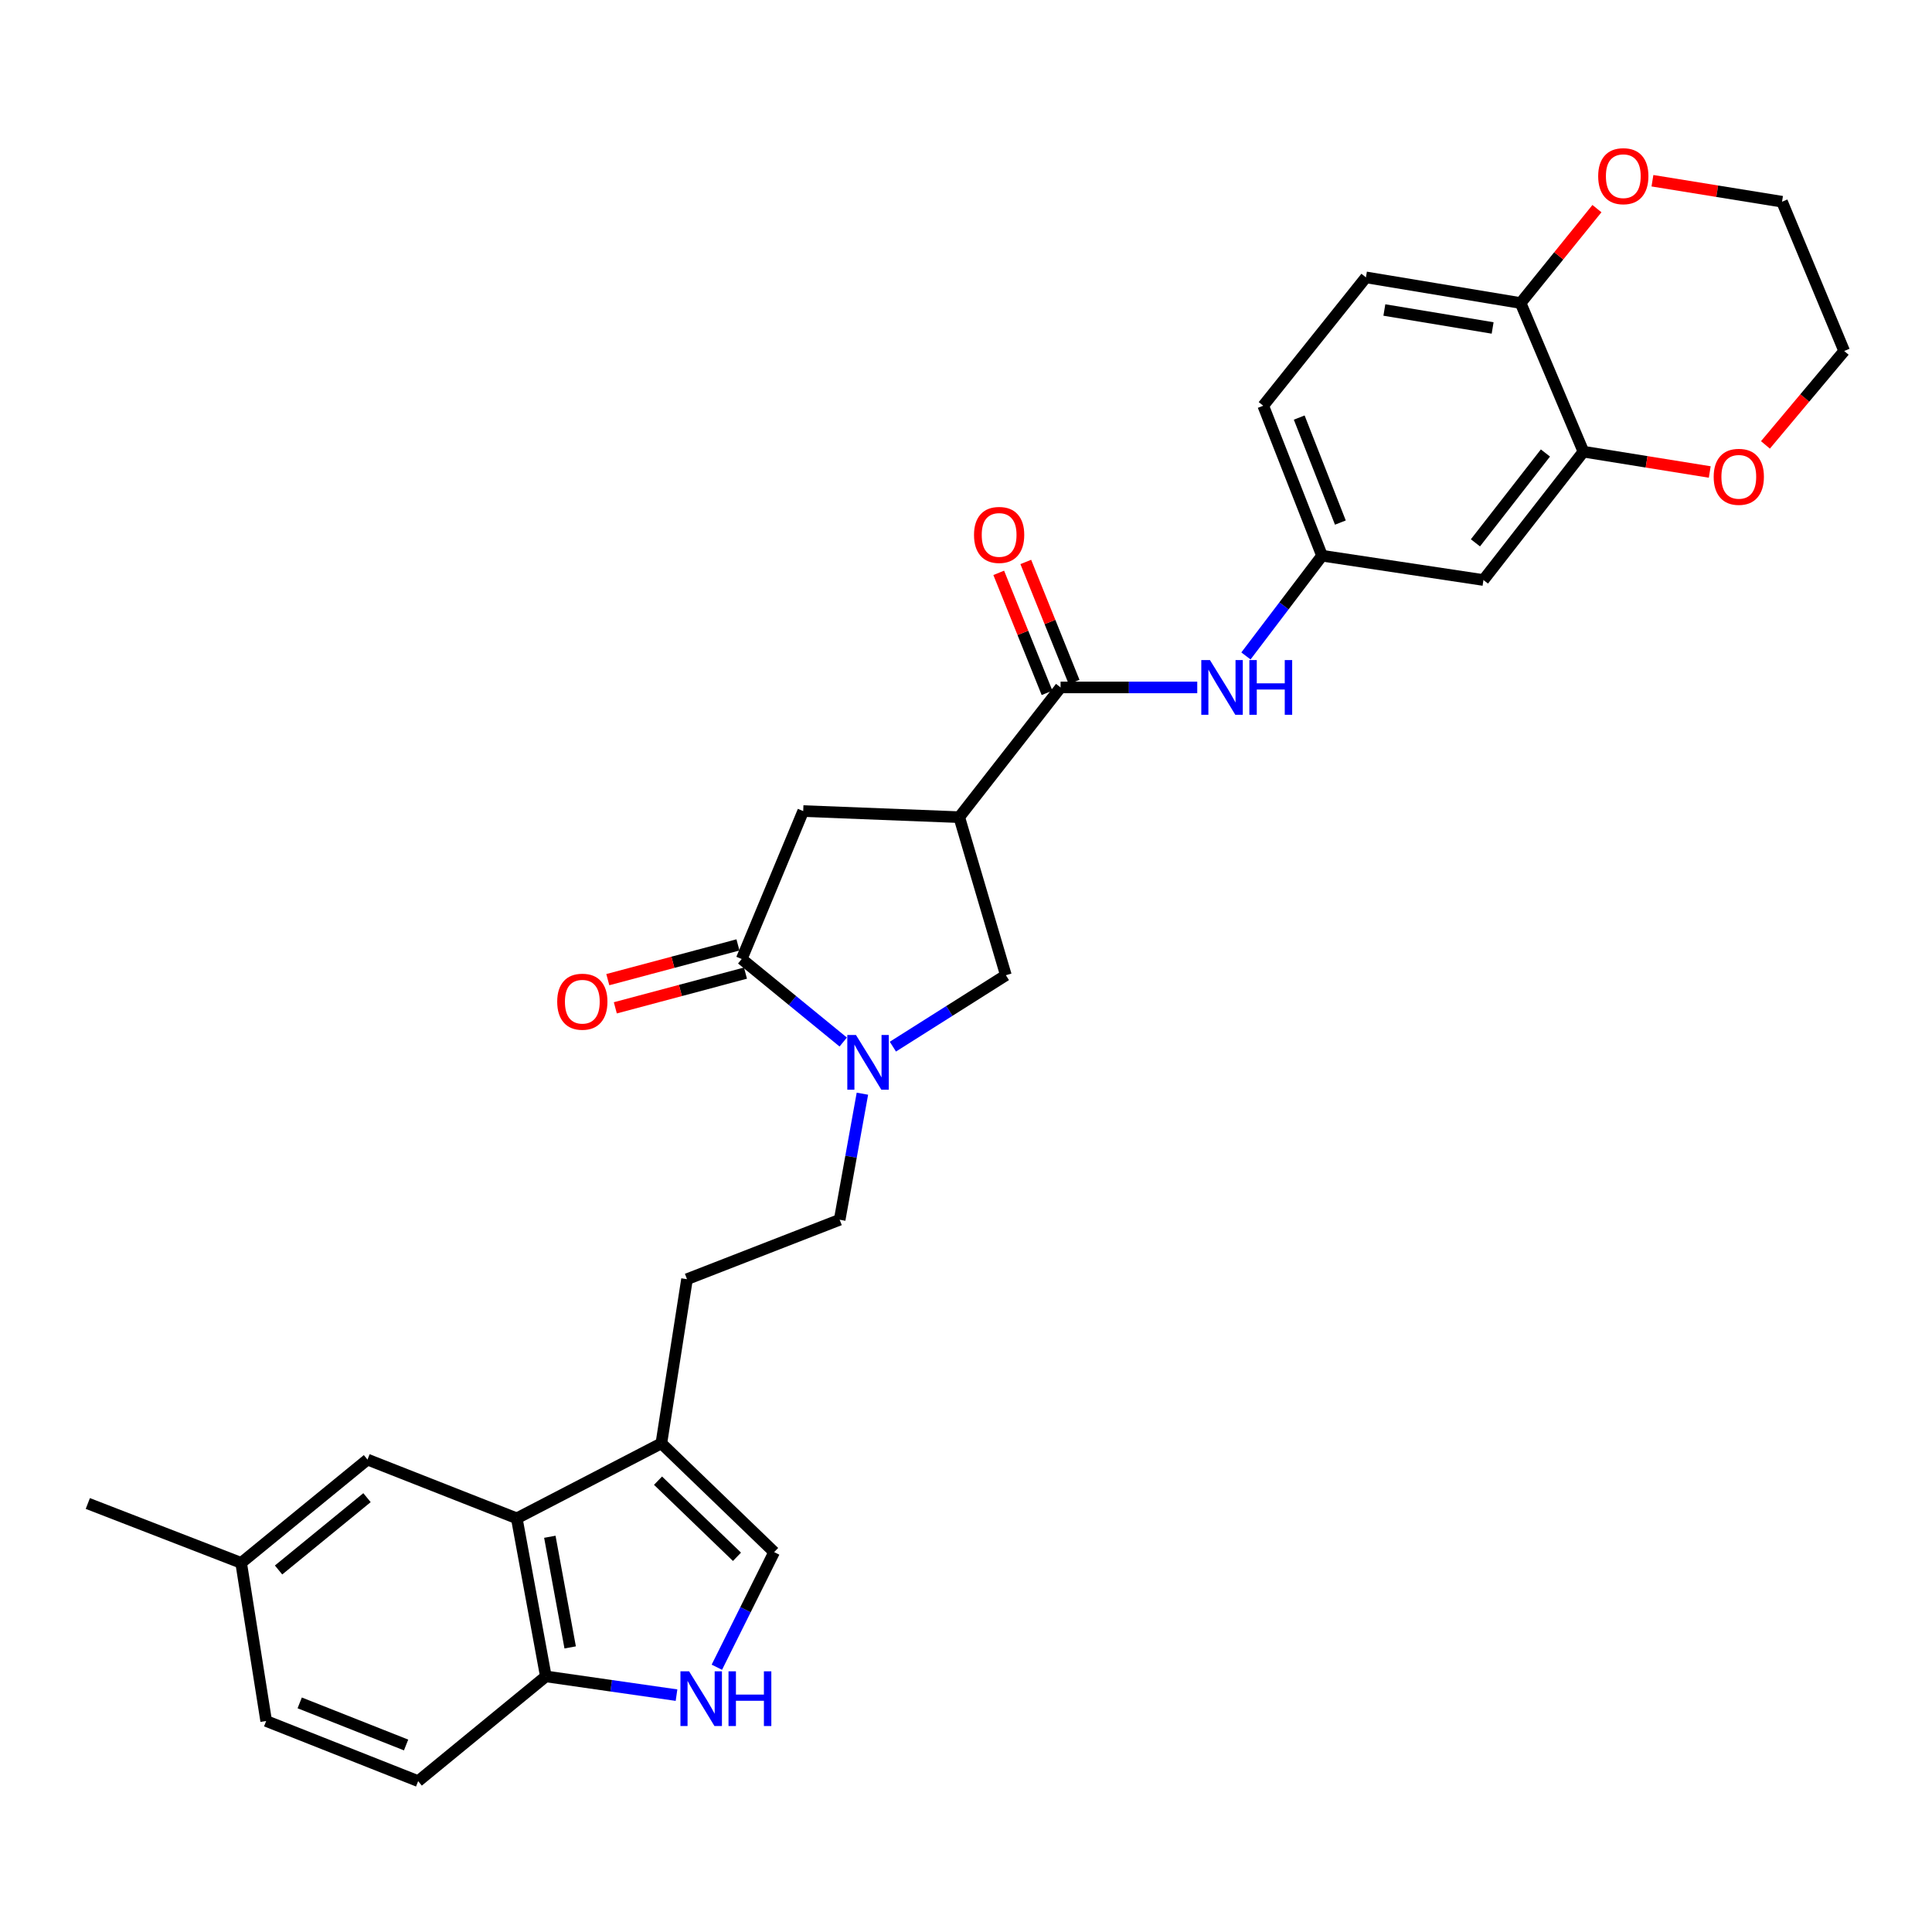 <?xml version='1.0' encoding='iso-8859-1'?>
<svg version='1.1' baseProfile='full'
              xmlns='http://www.w3.org/2000/svg'
                      xmlns:rdkit='http://www.rdkit.org/xml'
                      xmlns:xlink='http://www.w3.org/1999/xlink'
                  xml:space='preserve'
width='1000px' height='1000px' viewBox='0 0 1000 1000'>
<!-- END OF HEADER -->
<rect style='opacity:1.0;fill:#FFFFFF;stroke:none' width='1000' height='1000' x='0' y='0'> </rect>
<path class='bond-1' d='M 436.452,539.354 L 410.181,517.869' style='fill:none;fill-rule:evenodd;stroke:#0000FF;stroke-width:6px;stroke-linecap:butt;stroke-linejoin:miter;stroke-opacity:1' />
<path class='bond-1' d='M 410.181,517.869 L 383.91,496.383' style='fill:none;fill-rule:evenodd;stroke:#000000;stroke-width:6px;stroke-linecap:butt;stroke-linejoin:miter;stroke-opacity:1' />
<path class='bond-6' d='M 462.154,541.74 L 491.396,523.252' style='fill:none;fill-rule:evenodd;stroke:#0000FF;stroke-width:6px;stroke-linecap:butt;stroke-linejoin:miter;stroke-opacity:1' />
<path class='bond-6' d='M 491.396,523.252 L 520.638,504.764' style='fill:none;fill-rule:evenodd;stroke:#000000;stroke-width:6px;stroke-linecap:butt;stroke-linejoin:miter;stroke-opacity:1' />
<path class='bond-15' d='M 446.378,566.094 L 440.496,598.718' style='fill:none;fill-rule:evenodd;stroke:#0000FF;stroke-width:6px;stroke-linecap:butt;stroke-linejoin:miter;stroke-opacity:1' />
<path class='bond-15' d='M 440.496,598.718 L 434.614,631.341' style='fill:none;fill-rule:evenodd;stroke:#000000;stroke-width:6px;stroke-linecap:butt;stroke-linejoin:miter;stroke-opacity:1' />
<path class='bond-0' d='M 496.502,422.961 L 520.638,504.764' style='fill:none;fill-rule:evenodd;stroke:#000000;stroke-width:6px;stroke-linecap:butt;stroke-linejoin:miter;stroke-opacity:1' />
<path class='bond-2' d='M 496.502,422.961 L 548.951,355.813' style='fill:none;fill-rule:evenodd;stroke:#000000;stroke-width:6px;stroke-linecap:butt;stroke-linejoin:miter;stroke-opacity:1' />
<path class='bond-30' d='M 496.502,422.961 L 415.739,419.806' style='fill:none;fill-rule:evenodd;stroke:#000000;stroke-width:6px;stroke-linecap:butt;stroke-linejoin:miter;stroke-opacity:1' />
<path class='bond-8' d='M 383.91,496.383 L 415.739,419.806' style='fill:none;fill-rule:evenodd;stroke:#000000;stroke-width:6px;stroke-linecap:butt;stroke-linejoin:miter;stroke-opacity:1' />
<path class='bond-16' d='M 381.963,489.088 L 348.281,498.076' style='fill:none;fill-rule:evenodd;stroke:#000000;stroke-width:6px;stroke-linecap:butt;stroke-linejoin:miter;stroke-opacity:1' />
<path class='bond-16' d='M 348.281,498.076 L 314.598,507.063' style='fill:none;fill-rule:evenodd;stroke:#FF0000;stroke-width:6px;stroke-linecap:butt;stroke-linejoin:miter;stroke-opacity:1' />
<path class='bond-16' d='M 385.856,503.678 L 352.174,512.666' style='fill:none;fill-rule:evenodd;stroke:#000000;stroke-width:6px;stroke-linecap:butt;stroke-linejoin:miter;stroke-opacity:1' />
<path class='bond-16' d='M 352.174,512.666 L 318.491,521.653' style='fill:none;fill-rule:evenodd;stroke:#FF0000;stroke-width:6px;stroke-linecap:butt;stroke-linejoin:miter;stroke-opacity:1' />
<path class='bond-9' d='M 548.951,355.813 L 584.323,355.813' style='fill:none;fill-rule:evenodd;stroke:#000000;stroke-width:6px;stroke-linecap:butt;stroke-linejoin:miter;stroke-opacity:1' />
<path class='bond-9' d='M 584.323,355.813 L 619.695,355.813' style='fill:none;fill-rule:evenodd;stroke:#0000FF;stroke-width:6px;stroke-linecap:butt;stroke-linejoin:miter;stroke-opacity:1' />
<path class='bond-18' d='M 555.955,352.994 L 543.453,321.93' style='fill:none;fill-rule:evenodd;stroke:#000000;stroke-width:6px;stroke-linecap:butt;stroke-linejoin:miter;stroke-opacity:1' />
<path class='bond-18' d='M 543.453,321.93 L 530.95,290.865' style='fill:none;fill-rule:evenodd;stroke:#FF0000;stroke-width:6px;stroke-linecap:butt;stroke-linejoin:miter;stroke-opacity:1' />
<path class='bond-18' d='M 541.947,358.632 L 529.444,327.568' style='fill:none;fill-rule:evenodd;stroke:#000000;stroke-width:6px;stroke-linecap:butt;stroke-linejoin:miter;stroke-opacity:1' />
<path class='bond-18' d='M 529.444,327.568 L 516.941,296.504' style='fill:none;fill-rule:evenodd;stroke:#FF0000;stroke-width:6px;stroke-linecap:butt;stroke-linejoin:miter;stroke-opacity:1' />
<path class='bond-3' d='M 371.039,862.956 L 385.868,833.163' style='fill:none;fill-rule:evenodd;stroke:#0000FF;stroke-width:6px;stroke-linecap:butt;stroke-linejoin:miter;stroke-opacity:1' />
<path class='bond-3' d='M 385.868,833.163 L 400.697,803.371' style='fill:none;fill-rule:evenodd;stroke:#000000;stroke-width:6px;stroke-linecap:butt;stroke-linejoin:miter;stroke-opacity:1' />
<path class='bond-31' d='M 350.166,877.402 L 316.346,872.551' style='fill:none;fill-rule:evenodd;stroke:#0000FF;stroke-width:6px;stroke-linecap:butt;stroke-linejoin:miter;stroke-opacity:1' />
<path class='bond-31' d='M 316.346,872.551 L 282.526,867.699' style='fill:none;fill-rule:evenodd;stroke:#000000;stroke-width:6px;stroke-linecap:butt;stroke-linejoin:miter;stroke-opacity:1' />
<path class='bond-4' d='M 267.484,785.887 L 342.316,747.079' style='fill:none;fill-rule:evenodd;stroke:#000000;stroke-width:6px;stroke-linecap:butt;stroke-linejoin:miter;stroke-opacity:1' />
<path class='bond-11' d='M 267.484,785.887 L 282.526,867.699' style='fill:none;fill-rule:evenodd;stroke:#000000;stroke-width:6px;stroke-linecap:butt;stroke-linejoin:miter;stroke-opacity:1' />
<path class='bond-11' d='M 284.592,795.428 L 295.121,852.697' style='fill:none;fill-rule:evenodd;stroke:#000000;stroke-width:6px;stroke-linecap:butt;stroke-linejoin:miter;stroke-opacity:1' />
<path class='bond-17' d='M 267.484,785.887 L 190.211,755.476' style='fill:none;fill-rule:evenodd;stroke:#000000;stroke-width:6px;stroke-linecap:butt;stroke-linejoin:miter;stroke-opacity:1' />
<path class='bond-5' d='M 342.316,747.079 L 355.596,662.104' style='fill:none;fill-rule:evenodd;stroke:#000000;stroke-width:6px;stroke-linecap:butt;stroke-linejoin:miter;stroke-opacity:1' />
<path class='bond-7' d='M 342.316,747.079 L 400.697,803.371' style='fill:none;fill-rule:evenodd;stroke:#000000;stroke-width:6px;stroke-linecap:butt;stroke-linejoin:miter;stroke-opacity:1' />
<path class='bond-7' d='M 340.592,766.393 L 381.458,805.797' style='fill:none;fill-rule:evenodd;stroke:#000000;stroke-width:6px;stroke-linecap:butt;stroke-linejoin:miter;stroke-opacity:1' />
<path class='bond-14' d='M 644.898,339.513 L 664.588,313.574' style='fill:none;fill-rule:evenodd;stroke:#0000FF;stroke-width:6px;stroke-linecap:butt;stroke-linejoin:miter;stroke-opacity:1' />
<path class='bond-14' d='M 664.588,313.574 L 684.278,287.634' style='fill:none;fill-rule:evenodd;stroke:#000000;stroke-width:6px;stroke-linecap:butt;stroke-linejoin:miter;stroke-opacity:1' />
<path class='bond-10' d='M 819.588,233.783 L 767.826,300.218' style='fill:none;fill-rule:evenodd;stroke:#000000;stroke-width:6px;stroke-linecap:butt;stroke-linejoin:miter;stroke-opacity:1' />
<path class='bond-10' d='M 799.912,234.468 L 763.679,280.972' style='fill:none;fill-rule:evenodd;stroke:#000000;stroke-width:6px;stroke-linecap:butt;stroke-linejoin:miter;stroke-opacity:1' />
<path class='bond-19' d='M 819.588,233.783 L 852.275,239.042' style='fill:none;fill-rule:evenodd;stroke:#000000;stroke-width:6px;stroke-linecap:butt;stroke-linejoin:miter;stroke-opacity:1' />
<path class='bond-19' d='M 852.275,239.042 L 884.963,244.301' style='fill:none;fill-rule:evenodd;stroke:#FF0000;stroke-width:6px;stroke-linecap:butt;stroke-linejoin:miter;stroke-opacity:1' />
<path class='bond-33' d='M 819.588,233.783 L 787.063,156.846' style='fill:none;fill-rule:evenodd;stroke:#000000;stroke-width:6px;stroke-linecap:butt;stroke-linejoin:miter;stroke-opacity:1' />
<path class='bond-22' d='M 282.526,867.699 L 216.436,921.91' style='fill:none;fill-rule:evenodd;stroke:#000000;stroke-width:6px;stroke-linecap:butt;stroke-linejoin:miter;stroke-opacity:1' />
<path class='bond-12' d='M 767.826,300.218 L 684.278,287.634' style='fill:none;fill-rule:evenodd;stroke:#000000;stroke-width:6px;stroke-linecap:butt;stroke-linejoin:miter;stroke-opacity:1' />
<path class='bond-13' d='M 787.063,156.846 L 707.004,143.566' style='fill:none;fill-rule:evenodd;stroke:#000000;stroke-width:6px;stroke-linecap:butt;stroke-linejoin:miter;stroke-opacity:1' />
<path class='bond-13' d='M 772.583,169.751 L 716.542,160.455' style='fill:none;fill-rule:evenodd;stroke:#000000;stroke-width:6px;stroke-linecap:butt;stroke-linejoin:miter;stroke-opacity:1' />
<path class='bond-21' d='M 787.063,156.846 L 806.818,132.414' style='fill:none;fill-rule:evenodd;stroke:#000000;stroke-width:6px;stroke-linecap:butt;stroke-linejoin:miter;stroke-opacity:1' />
<path class='bond-21' d='M 806.818,132.414 L 826.573,107.981' style='fill:none;fill-rule:evenodd;stroke:#FF0000;stroke-width:6px;stroke-linecap:butt;stroke-linejoin:miter;stroke-opacity:1' />
<path class='bond-25' d='M 684.278,287.634 L 653.85,210' style='fill:none;fill-rule:evenodd;stroke:#000000;stroke-width:6px;stroke-linecap:butt;stroke-linejoin:miter;stroke-opacity:1' />
<path class='bond-25' d='M 693.773,270.479 L 672.474,216.135' style='fill:none;fill-rule:evenodd;stroke:#000000;stroke-width:6px;stroke-linecap:butt;stroke-linejoin:miter;stroke-opacity:1' />
<path class='bond-20' d='M 434.614,631.341 L 355.596,662.104' style='fill:none;fill-rule:evenodd;stroke:#000000;stroke-width:6px;stroke-linecap:butt;stroke-linejoin:miter;stroke-opacity:1' />
<path class='bond-24' d='M 190.211,755.476 L 124.817,808.949' style='fill:none;fill-rule:evenodd;stroke:#000000;stroke-width:6px;stroke-linecap:butt;stroke-linejoin:miter;stroke-opacity:1' />
<path class='bond-24' d='M 189.961,775.187 L 144.185,812.618' style='fill:none;fill-rule:evenodd;stroke:#000000;stroke-width:6px;stroke-linecap:butt;stroke-linejoin:miter;stroke-opacity:1' />
<path class='bond-27' d='M 913.788,230.278 L 934.167,205.978' style='fill:none;fill-rule:evenodd;stroke:#FF0000;stroke-width:6px;stroke-linecap:butt;stroke-linejoin:miter;stroke-opacity:1' />
<path class='bond-27' d='M 934.167,205.978 L 954.545,181.678' style='fill:none;fill-rule:evenodd;stroke:#000000;stroke-width:6px;stroke-linecap:butt;stroke-linejoin:miter;stroke-opacity:1' />
<path class='bond-28' d='M 855.298,93.549 L 888.835,98.977' style='fill:none;fill-rule:evenodd;stroke:#FF0000;stroke-width:6px;stroke-linecap:butt;stroke-linejoin:miter;stroke-opacity:1' />
<path class='bond-28' d='M 888.835,98.977 L 922.373,104.405' style='fill:none;fill-rule:evenodd;stroke:#000000;stroke-width:6px;stroke-linecap:butt;stroke-linejoin:miter;stroke-opacity:1' />
<path class='bond-32' d='M 216.436,921.91 L 137.77,890.786' style='fill:none;fill-rule:evenodd;stroke:#000000;stroke-width:6px;stroke-linecap:butt;stroke-linejoin:miter;stroke-opacity:1' />
<path class='bond-32' d='M 210.191,903.2 L 155.125,881.413' style='fill:none;fill-rule:evenodd;stroke:#000000;stroke-width:6px;stroke-linecap:butt;stroke-linejoin:miter;stroke-opacity:1' />
<path class='bond-23' d='M 707.004,143.566 L 653.85,210' style='fill:none;fill-rule:evenodd;stroke:#000000;stroke-width:6px;stroke-linecap:butt;stroke-linejoin:miter;stroke-opacity:1' />
<path class='bond-26' d='M 124.817,808.949 L 137.77,890.786' style='fill:none;fill-rule:evenodd;stroke:#000000;stroke-width:6px;stroke-linecap:butt;stroke-linejoin:miter;stroke-opacity:1' />
<path class='bond-29' d='M 124.817,808.949 L 45.455,778.203' style='fill:none;fill-rule:evenodd;stroke:#000000;stroke-width:6px;stroke-linecap:butt;stroke-linejoin:miter;stroke-opacity:1' />
<path class='bond-34' d='M 954.545,181.678 L 922.373,104.405' style='fill:none;fill-rule:evenodd;stroke:#000000;stroke-width:6px;stroke-linecap:butt;stroke-linejoin:miter;stroke-opacity:1' />
<path  class='atom-0' d='M 443.044 535.705
L 452.324 550.705
Q 453.244 552.185, 454.724 554.865
Q 456.204 557.545, 456.284 557.705
L 456.284 535.705
L 460.044 535.705
L 460.044 564.025
L 456.164 564.025
L 446.204 547.625
Q 445.044 545.705, 443.804 543.505
Q 442.604 541.305, 442.244 540.625
L 442.244 564.025
L 438.564 564.025
L 438.564 535.705
L 443.044 535.705
' fill='#0000FF'/>
<path  class='atom-4' d='M 356.677 865.074
L 365.957 880.074
Q 366.877 881.554, 368.357 884.234
Q 369.837 886.914, 369.917 887.074
L 369.917 865.074
L 373.677 865.074
L 373.677 893.394
L 369.797 893.394
L 359.837 876.994
Q 358.677 875.074, 357.437 872.874
Q 356.237 870.674, 355.877 869.994
L 355.877 893.394
L 352.197 893.394
L 352.197 865.074
L 356.677 865.074
' fill='#0000FF'/>
<path  class='atom-4' d='M 377.077 865.074
L 380.917 865.074
L 380.917 877.114
L 395.397 877.114
L 395.397 865.074
L 399.237 865.074
L 399.237 893.394
L 395.397 893.394
L 395.397 880.314
L 380.917 880.314
L 380.917 893.394
L 377.077 893.394
L 377.077 865.074
' fill='#0000FF'/>
<path  class='atom-10' d='M 626.265 341.653
L 635.545 356.653
Q 636.465 358.133, 637.945 360.813
Q 639.425 363.493, 639.505 363.653
L 639.505 341.653
L 643.265 341.653
L 643.265 369.973
L 639.385 369.973
L 629.425 353.573
Q 628.265 351.653, 627.025 349.453
Q 625.825 347.253, 625.465 346.573
L 625.465 369.973
L 621.785 369.973
L 621.785 341.653
L 626.265 341.653
' fill='#0000FF'/>
<path  class='atom-10' d='M 646.665 341.653
L 650.505 341.653
L 650.505 353.693
L 664.985 353.693
L 664.985 341.653
L 668.825 341.653
L 668.825 369.973
L 664.985 369.973
L 664.985 356.893
L 650.505 356.893
L 650.505 369.973
L 646.665 369.973
L 646.665 341.653
' fill='#0000FF'/>
<path  class='atom-17' d='M 288.41 518.477
Q 288.41 511.677, 291.77 507.877
Q 295.13 504.077, 301.41 504.077
Q 307.69 504.077, 311.05 507.877
Q 314.41 511.677, 314.41 518.477
Q 314.41 525.357, 311.01 529.277
Q 307.61 533.157, 301.41 533.157
Q 295.17 533.157, 291.77 529.277
Q 288.41 525.397, 288.41 518.477
M 301.41 529.957
Q 305.73 529.957, 308.05 527.077
Q 310.41 524.157, 310.41 518.477
Q 310.41 512.917, 308.05 510.117
Q 305.73 507.277, 301.41 507.277
Q 297.09 507.277, 294.73 510.077
Q 292.41 512.877, 292.41 518.477
Q 292.41 524.197, 294.73 527.077
Q 297.09 529.957, 301.41 529.957
' fill='#FF0000'/>
<path  class='atom-19' d='M 504.148 276.875
Q 504.148 270.075, 507.508 266.275
Q 510.868 262.475, 517.148 262.475
Q 523.428 262.475, 526.788 266.275
Q 530.148 270.075, 530.148 276.875
Q 530.148 283.755, 526.748 287.675
Q 523.348 291.555, 517.148 291.555
Q 510.908 291.555, 507.508 287.675
Q 504.148 283.795, 504.148 276.875
M 517.148 288.355
Q 521.468 288.355, 523.788 285.475
Q 526.148 282.555, 526.148 276.875
Q 526.148 271.315, 523.788 268.515
Q 521.468 265.675, 517.148 265.675
Q 512.828 265.675, 510.468 268.475
Q 508.148 271.275, 508.148 276.875
Q 508.148 282.595, 510.468 285.475
Q 512.828 288.355, 517.148 288.355
' fill='#FF0000'/>
<path  class='atom-20' d='M 886.999 246.8
Q 886.999 240, 890.359 236.2
Q 893.719 232.4, 899.999 232.4
Q 906.279 232.4, 909.639 236.2
Q 912.999 240, 912.999 246.8
Q 912.999 253.68, 909.599 257.6
Q 906.199 261.48, 899.999 261.48
Q 893.759 261.48, 890.359 257.6
Q 886.999 253.72, 886.999 246.8
M 899.999 258.28
Q 904.319 258.28, 906.639 255.4
Q 908.999 252.48, 908.999 246.8
Q 908.999 241.24, 906.639 238.44
Q 904.319 235.6, 899.999 235.6
Q 895.679 235.6, 893.319 238.4
Q 890.999 241.2, 890.999 246.8
Q 890.999 252.52, 893.319 255.4
Q 895.679 258.28, 899.999 258.28
' fill='#FF0000'/>
<path  class='atom-22' d='M 827.217 91.188
Q 827.217 84.388, 830.577 80.588
Q 833.937 76.788, 840.217 76.788
Q 846.497 76.788, 849.857 80.588
Q 853.217 84.388, 853.217 91.188
Q 853.217 98.068, 849.817 101.988
Q 846.417 105.868, 840.217 105.868
Q 833.977 105.868, 830.577 101.988
Q 827.217 98.108, 827.217 91.188
M 840.217 102.668
Q 844.537 102.668, 846.857 99.788
Q 849.217 96.868, 849.217 91.188
Q 849.217 85.628, 846.857 82.828
Q 844.537 79.988, 840.217 79.988
Q 835.897 79.988, 833.537 82.788
Q 831.217 85.588, 831.217 91.188
Q 831.217 96.908, 833.537 99.788
Q 835.897 102.668, 840.217 102.668
' fill='#FF0000'/>
</svg>
